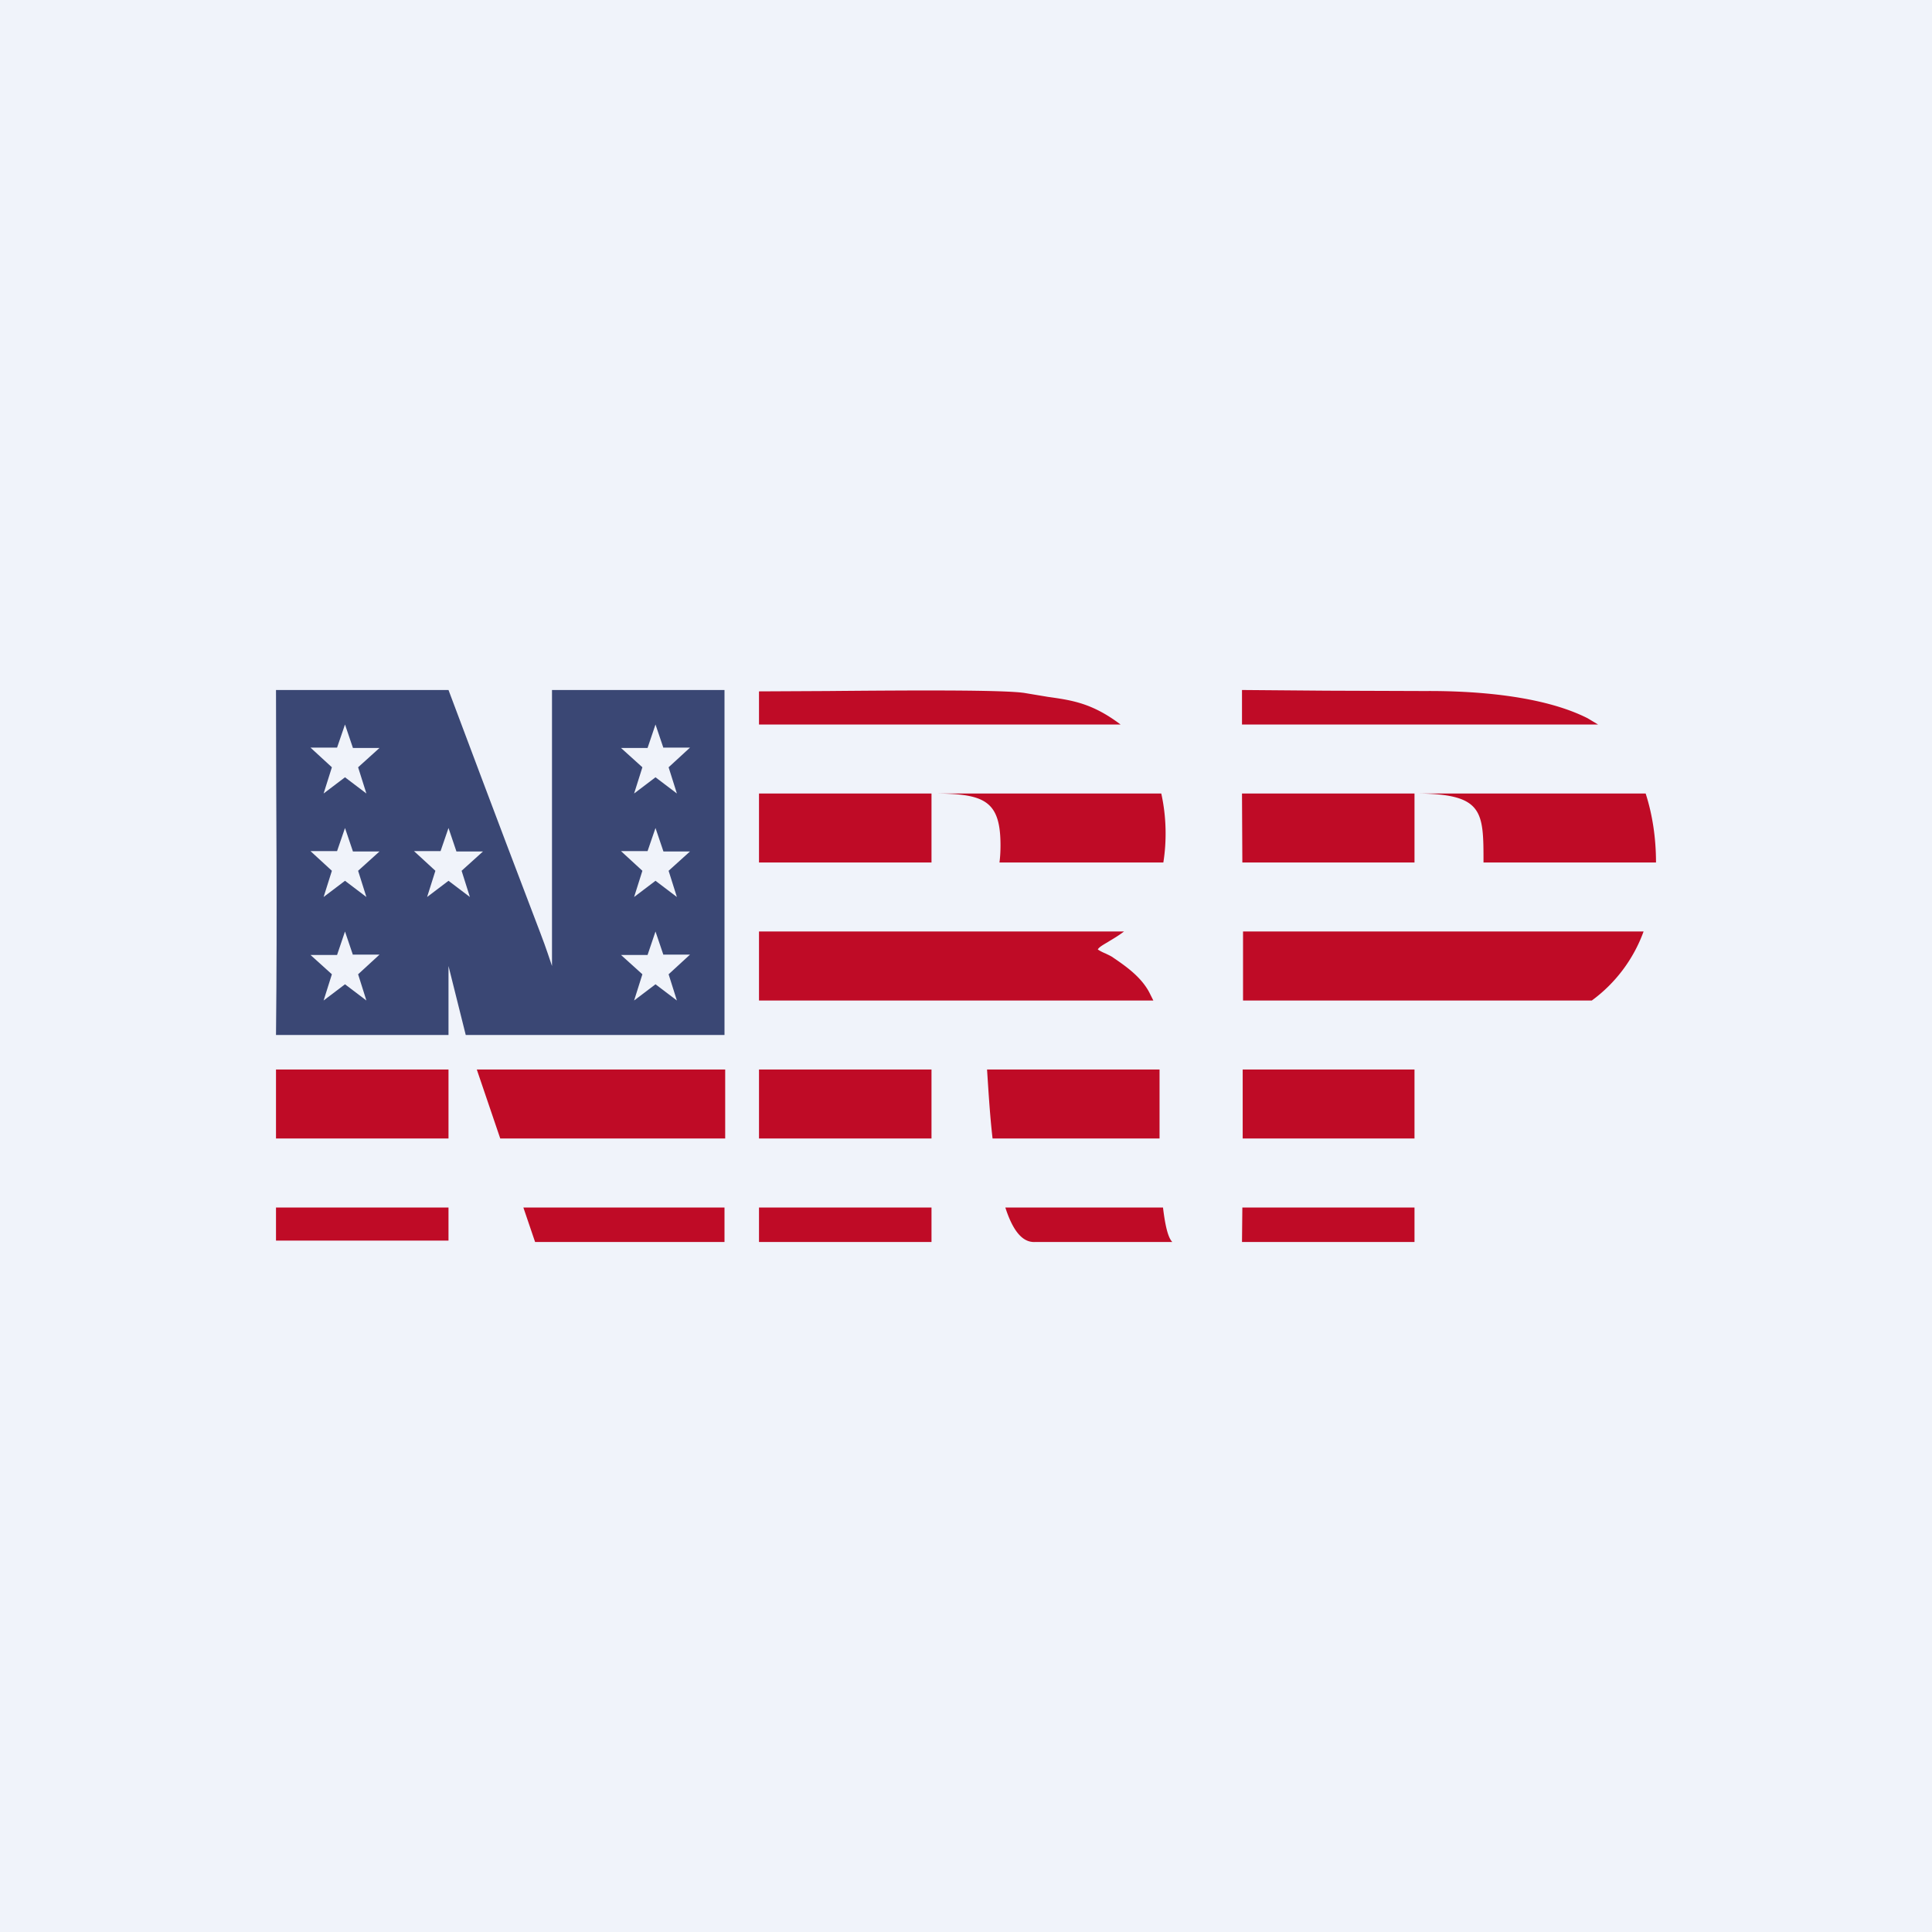 <svg xmlns="http://www.w3.org/2000/svg" width="56" height="56" viewBox="0 0 56 56"><path d="M56 0H0v56h56V0Z" fill="#F0F3FA"/><path d="M21 30V20h-5v8c-.41-1.22 0 0-3-8H8c0 3.64.04 6.28 0 10h5v-2l.5 2H21Z" fill="#3A4774"/><path d="M43 25c0-1.5 0-2-2-2h6.7c.2.62.3 1.3.3 2h-5Zm-2 0v-2h-5l.01 2H41Zm-4.98 2H47.64a4.3 4.3 0 0 1-1.5 2H36.03v-2Zm-2.3-2c.1-.62.09-1.33-.06-2H22v2h5v-2c1.5 0 2 .17 2 1.5 0 .19-.01.35-.03.5h4.75ZM22 27h10.58c-.17.13-.33.22-.46.3-.15.09-.26.15-.3.22.04.03.13.08.23.12.08.04.17.08.22.12.4.27.81.57 1.04 1l.12.24H22v-2Zm-8.18 4h7.2v2H14.5l-.68-2ZM8 31h5v2H8v-2Zm0 4v.96H13V35H8.01Zm7.17 0 .34 1H21v-1h-5.84ZM22 35v1h5v-1h-5Zm7.14 0c.2.62.47 1.02.86 1h3.98c-.13-.13-.21-.5-.27-1h-4.57Zm4.47-2h-4.84c-.08-.69-.12-1.4-.16-2h5v2Zm2.4 2L36 36h5v-1h-5ZM41 33v-2h-4.98v2H41Zm-14-2v2h-5v-2h5Zm-5-10h10.48c-.81-.61-1.38-.7-2.1-.8l-.66-.11c-.56-.1-3.46-.08-5.73-.06l-1.99.01V21Zm14 0h10.32l-.3-.18c-1.3-.66-3.28-.8-4.72-.79l-2.84-.01L36 20v1Z" fill="#BF0B26"/><path d="m10 21 .23.68H11l-.62.56.24.76-.62-.47-.62.47.24-.76-.62-.57h.77L10 21Zm0 3 .23.68H11l-.62.56.24.76-.62-.47-.62.47.24-.76-.62-.57h.77L10 24Zm.23 3.68L10 27l-.23.68H9l.62.56-.24.76.62-.47.62.47-.24-.76.62-.57h-.77ZM13 24l.23.68H14l-.62.56.24.76-.62-.47-.62.47.24-.76-.62-.57h.77L13 24Zm6.23-2.32L19 21l-.23.68H18l.62.56-.24.76.62-.47.62.47-.24-.76.62-.57h-.77ZM19 24l.23.68H20l-.62.56.24.76-.62-.47-.62.47.24-.76-.62-.57h.77L19 24Zm.23 3.68L19 27l-.23.68H18l.62.56-.24.76.62-.47.62.47-.24-.76.62-.57h-.77Z" fill="#F0F3FA"/></svg>
